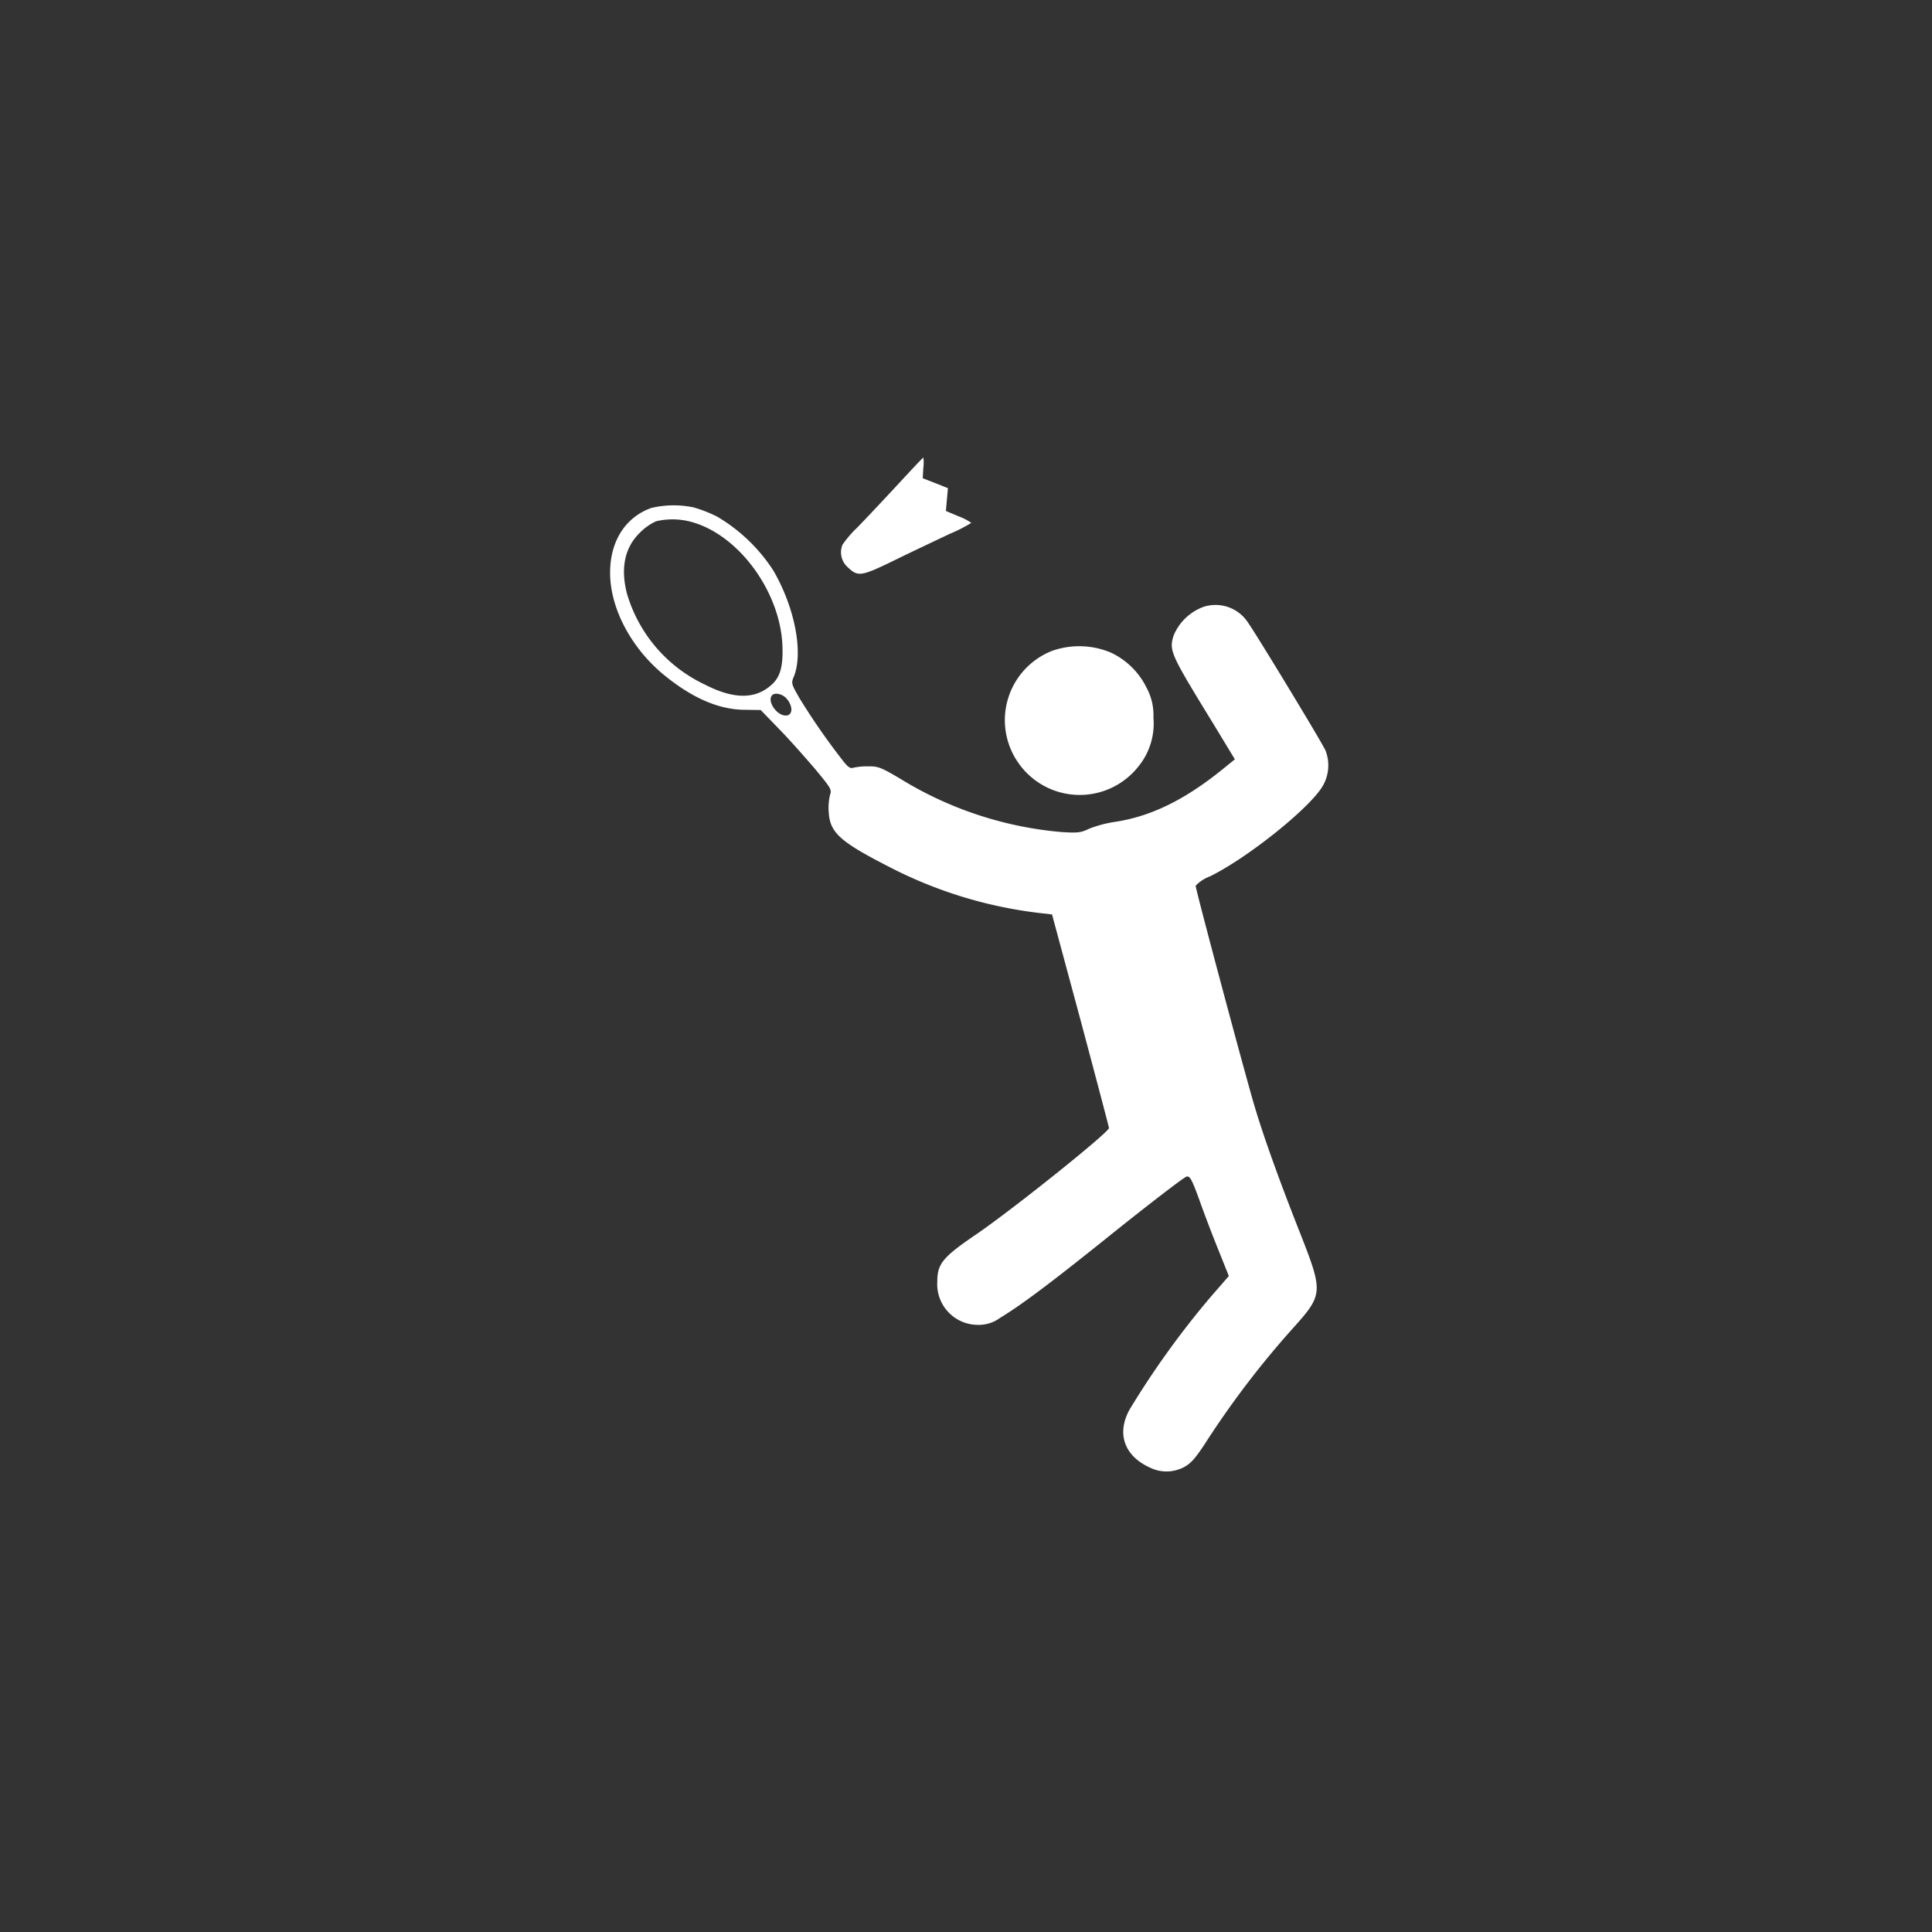 <svg xmlns="http://www.w3.org/2000/svg" width="190" height="190" viewBox="0 0 190 190">
  <rect x="0" y="0" width="190" height="190" fill="#333333" stroke="none"/>
  <g id="badminton4" transform="translate(-6513 -3085)">
    <rect id="Rectangle_1" data-name="Rectangle 1" width="190" height="190" transform="translate(6513 3085)" fill="none"/>
    <g id="badminton" transform="translate(6498 3641)">
      <path id="Path_1" data-name="Path 1" d="M196.716-508.19c-1.444,1.561-3.162,3.376-3.825,4.059a10.715,10.715,0,0,0-1.464,1.7,1.966,1.966,0,0,0,.527,2.225c1.015.956,1.288.917,4.762-.781,1.757-.859,4.118-1.971,5.27-2.518a15.028,15.028,0,0,0,2.108-1.073,5.391,5.391,0,0,0-1.249-.644l-1.249-.527.1-1.132.1-1.112-1.23-.488-1.249-.488.059-1.015a3.649,3.649,0,0,0,0-1.015C199.331-511,198.141-509.731,196.716-508.19Z" transform="translate(-93.573)" fill="#fff"/>
      <path id="Path_2" data-name="Path 2" d="M79.04-486.662C76.5-485.745,75-483.4,75-480.3c0,3.572,2.147,7.553,5.484,10.207,2.752,2.205,5.309,3.279,7.826,3.279l1.5.02,1.815,1.874c1.015,1.034,2.576,2.81,3.513,3.9,1.6,1.932,1.678,2.049,1.483,2.6a5.653,5.653,0,0,0-.117,1.737c.137,1.952,1.132,2.849,5.816,5.25a43.111,43.111,0,0,0,14.95,4.606l1.191.137,2.791,10.344c1.522,5.7,2.791,10.5,2.81,10.656.02.41-9.329,7.9-13,10.422-3.357,2.283-3.884,2.927-3.884,4.684a4,4,0,0,0,3.942,4.255,3.528,3.528,0,0,0,2.225-.683c2.127-1.288,5-3.435,11.476-8.646,3.572-2.849,6.655-5.211,6.87-5.25.332-.078.507.234,1.269,2.322.468,1.327,1.308,3.533,1.874,4.918l1.015,2.537-1.7,1.952a85.813,85.813,0,0,0-8.041,11.144c-1.327,2.362-.566,4.586,1.971,5.738a3.677,3.677,0,0,0,3.318-.02c.7-.371,1.112-.82,2.088-2.3a89.621,89.621,0,0,1,8.7-11.417c2.928-3.259,2.947-3.513.722-9.192-2.049-5.172-3.669-9.68-4.547-12.666-.937-3.142-5.8-21.332-5.777-21.624a3.82,3.82,0,0,1,1.405-.917c3.747-1.835,9.993-6.85,11.144-8.978a4.039,4.039,0,0,0,.234-3.376c-.273-.683-7.163-12.042-7.768-12.8a3.812,3.812,0,0,0-4.2-1.366,5.065,5.065,0,0,0-2.986,2.849c-.449,1.483-.312,1.776,3.864,8.587l2.166,3.572L135.15-460.9c-3.689,2.967-6.948,4.547-10.422,5.094a11.9,11.9,0,0,0-2.615.683c-.8.39-1.093.429-2.693.332a36.16,36.16,0,0,1-15.926-5.27c-1.854-1.093-2.147-1.21-3.123-1.191a6.227,6.227,0,0,0-1.464.137c-.312.1-.546-.078-1.171-.9a66.811,66.811,0,0,1-4.118-5.953c-.781-1.366-.82-1.464-.566-2.069.976-2.342.137-6.792-1.991-10.461a16.643,16.643,0,0,0-5.523-5.309,13.134,13.134,0,0,0-2.342-.917A9.525,9.525,0,0,0,79.04-486.662Zm4.391,1.5c4.45,1.483,8.236,6.811,8.509,11.886.1,2.069-.176,3.181-1,3.942-1.6,1.5-3.747,1.522-6.655.02a14.349,14.349,0,0,1-7.631-8.939c-.644-2.5-.215-4.547,1.288-5.992a5.374,5.374,0,0,1,1.581-1.112A7.075,7.075,0,0,1,83.431-485.16Zm8.88,17.194c.7.761.683,1.717-.039,1.717-.917,0-1.874-1.464-1.327-2.01C91.218-468.531,91.921-468.375,92.311-467.965Z" transform="translate(0 -19.38)" fill="#fff"/>
      <path id="Path_3" data-name="Path 3" d="M278.508-415.494a7.321,7.321,0,0,0-3.279,11.066,7.351,7.351,0,0,0,11.749.332,6.682,6.682,0,0,0,1.5-4.84,5.632,5.632,0,0,0-.683-2.947,7.4,7.4,0,0,0-3.533-3.454A8.033,8.033,0,0,0,278.508-415.494Z" transform="translate(-160.045 -76.497)" fill="#fff"/>
    </g>
  </g>
</svg>
